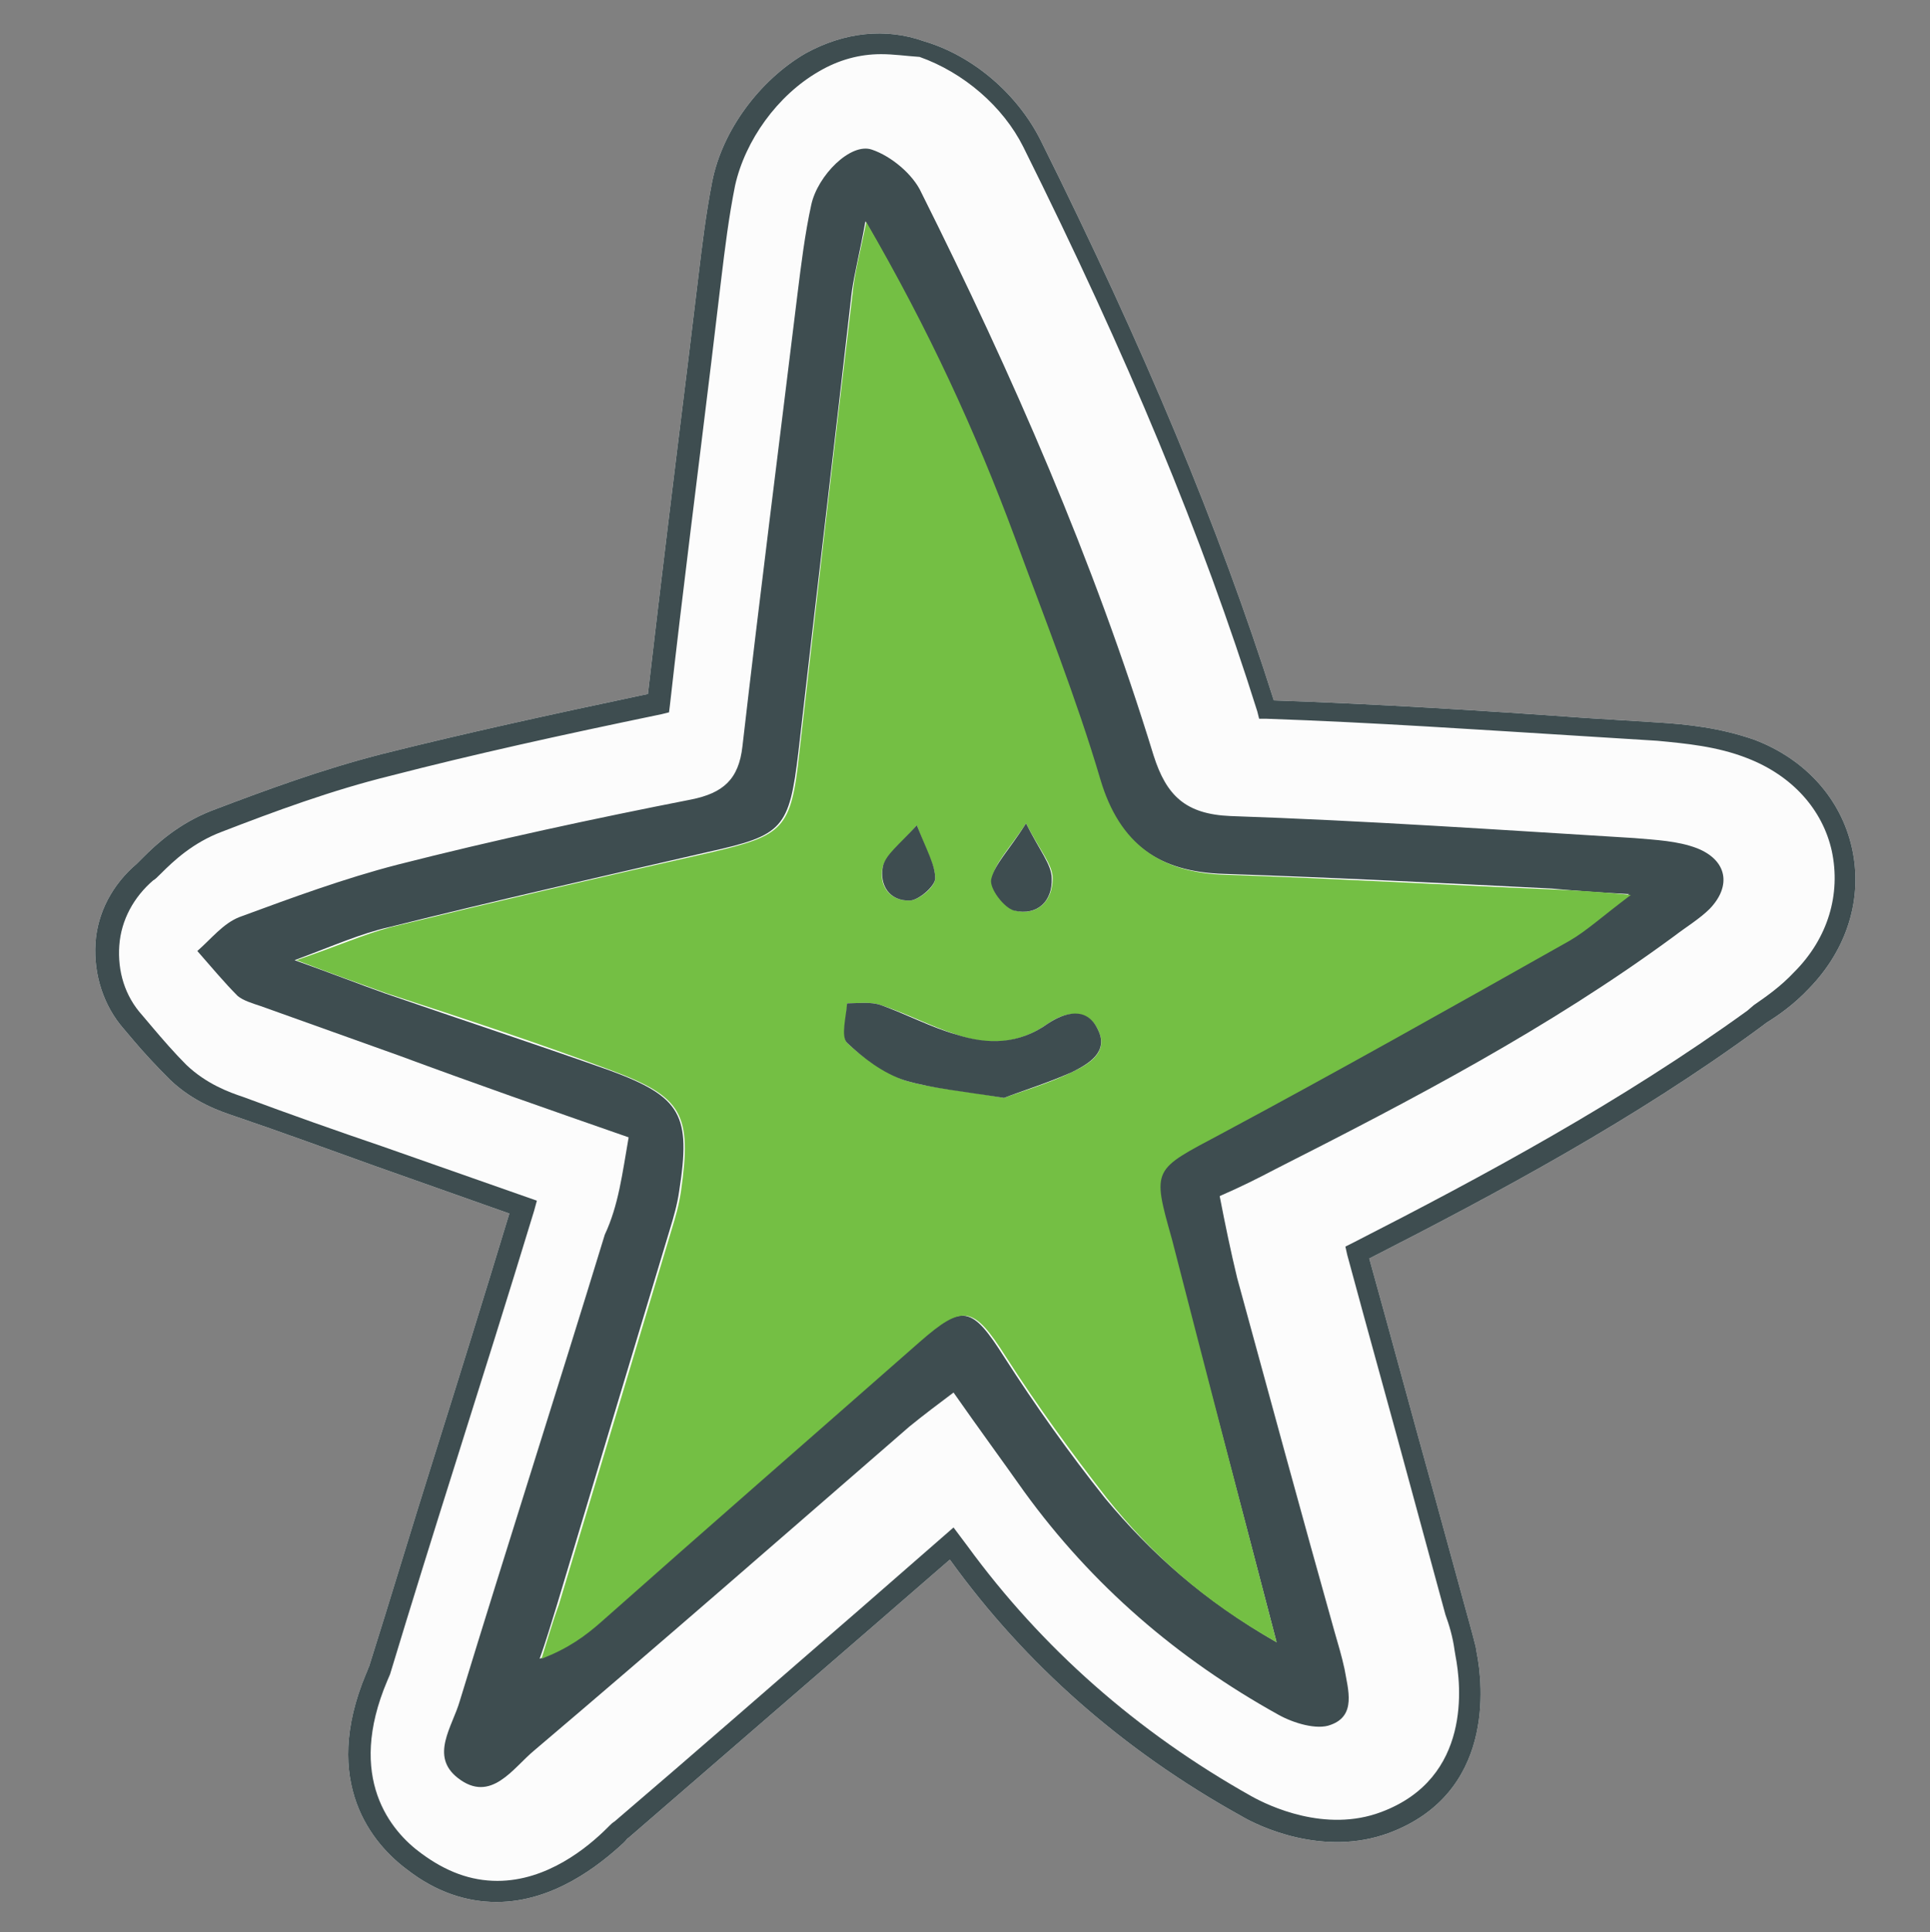 <?xml version="1.0" encoding="utf-8"?>
<!-- Generator: Adobe Illustrator 22.0.1, SVG Export Plug-In . SVG Version: 6.00 Build 0)  -->
<svg version="1.1" id="Layer_1" xmlns="http://www.w3.org/2000/svg" xmlns:xlink="http://www.w3.org/1999/xlink" x="0px" y="0px"
	 viewBox="0 0 210.3 210.5" style="enable-background:new 0 0 210.3 210.5;" xml:space="preserve">
<rect x="0" y="0" width="210.3" height="210.5" fill="#808080" stroke="none"/>
<style type="text/css">
	.st0{fill:#FCFCFC;}
	.st1{fill:#3E4D50;}
	.st2{fill:#74BF44;}
</style>
<g>
	<g>
		<path class="st0" d="M54.1,207.2c-3.3,0-6.6-1.1-9.7-3.5c-3.8-2.8-9.5-9.5-4.5-21.4c0.2-0.4,0.2-0.6,0.3-0.7
			c2.4-7.6,4.7-15.3,7.1-22.9c2.8-8.9,5.5-17.6,8.2-26.5L40.8,127c-5-1.8-10.2-3.7-15.2-5.4c-1.5-0.5-4.5-1.5-7.1-4
			c-1.5-1.5-2.8-2.9-3.9-4.2l-1.1-1.3c-2.2-2.5-3.3-5.9-3.1-9.3c0.2-3.4,1.9-6.5,4.5-8.7c0.2-0.2,0.3-0.3,0.5-0.5l0.2-0.2
			c1.5-1.5,3.9-3.7,7.5-5.1c5.8-2.2,12-4.5,18.7-6.2c8.8-2.2,17.9-4.2,28.8-6.5C72,63.5,73.5,51.3,75,39.2l1.1-9.1
			c0.4-3.3,0.8-6.7,1.5-10.3c1.1-5.6,5.2-11.1,10.2-14C92,3.5,96.5,3,100.7,4.5c5.4,1.6,10.2,5.8,12.7,10.8
			c11.3,22.7,19.4,42.1,25.4,61c11.4,0.4,22.7,1.1,33.8,1.9l8,0.5c3.3,0.2,6.9,0.6,10.6,1.9c5.5,2.1,9.4,6.4,10.6,11.8l0,0
			c1.2,5.4-0.5,11-4.7,15.3c-1.6,1.7-3.3,2.9-4.6,3.7l-0.8,0.6c-13.5,9.9-28.4,17.9-42.5,25.1c2.4,8.6,4.7,17.2,7.1,25.8l3.4,12.4
			c0.3,1.1,0.7,2.5,1.1,4.1l0.1,0.6c0.7,3.5,2,15.4-9.6,19.7c-7.1,2.6-14.1-0.7-16.1-1.9c-12.8-7.1-23.5-16.5-31.7-27.9l-8.3,7.2
			c-8.9,7.7-17.8,15.4-26.7,23.1c-0.2,0.1-0.2,0.2-0.4,0.4l-0.2,0.2C65.3,203.2,60.3,207.2,54.1,207.2z"/>
	</g>
	<g>
		<g>
			<g>
				<path class="st1" d="M68.5,123.9c-8.9-3.1-16.9-5.9-25-8.9c-5-1.8-10.1-3.6-15.1-5.4c-0.9-0.3-1.9-0.6-2.5-1.1
					c-1.5-1.5-2.9-3.2-4.4-4.9c1.5-1.3,2.8-3,4.6-3.7c5.7-2.1,11.4-4.2,17.2-5.7c10.6-2.7,21.3-5,32-7.1c3.5-0.7,5.2-2.2,5.6-5.8
					c1.9-16.5,4-32.9,6-49.3c0.4-3.2,0.8-6.5,1.5-9.7s4.3-6.8,6.6-6c2.1,0.7,4.5,2.7,5.4,4.7c9.9,19.8,18.8,40.1,25.3,61.3
					c1.4,4.4,3.5,6.4,8.4,6.6c14.7,0.5,29.3,1.5,44,2.4c2.3,0.2,4.7,0.3,6.8,1.1c3.3,1.3,3.8,4.1,1.4,6.6c-1.1,1.1-2.6,2-3.9,3
					c-13.6,10-28.5,17.8-43.5,25.4c-1.9,1-3.7,1.9-6,2.9c0.6,3.1,1.2,6,1.9,8.9c3.5,12.8,7,25.7,10.6,38.5c0.4,1.4,0.8,2.7,1.1,4.1
					c0.4,2.3,1.3,5.1-1.5,6.1c-1.5,0.6-4.1-0.2-5.7-1.1c-11-6.1-20.3-14.1-27.7-24.3c-2.4-3.4-4.9-6.8-7.7-10.8
					c-1.6,1.2-3.2,2.4-4.8,3.7c-13.6,11.8-27.1,23.6-40.9,35.3c-2.3,1.9-4.7,5.8-8.3,3c-3.1-2.4-0.6-5.6,0.2-8.4
					c5.2-17,10.6-33.8,15.8-50.8C67.4,131.3,67.8,127.9,68.5,123.9z M139.1,178.9c-4.1-15.7-7.8-29.8-11.6-44
					c-2.1-7.9-1.9-7.6,5.4-11.5c12.8-6.7,25.3-13.9,37.9-21c1.9-1.1,3.6-2.6,6.7-5c-3.9-0.2-6.2-0.4-8.4-0.6
					c-11.9-0.6-23.7-1.2-35.7-1.6c-7.1-0.2-11.5-3.2-13.7-10.4c-2.7-8.9-6.1-17.6-9.3-26.3C106.2,47,101,35.8,94.3,24.1
					c-0.6,3.4-1.2,5.6-1.5,7.8c-1.9,16.7-3.9,33.4-5.8,50c-1,8.4-1.7,9.1-9.8,10.9C65.5,95.5,54,98.1,42.4,101
					c-3.1,0.7-6,2-10.3,3.6c4.2,1.5,7,2.6,9.8,3.6c8.1,2.8,16.3,5.5,24.5,8.4c7.9,2.9,8.9,4.9,7.6,13.2c-0.2,1.4-0.6,2.8-1,4.1
					c-4.1,13.6-8.2,27.2-12.3,40.9c-0.6,1.9-1.2,4-1.9,5.9c2.9-1.1,4.8-2.4,6.5-4c11.6-10.2,23.2-20.3,34.7-30.5
					c4.9-4.2,5.9-3.9,9.4,1.6c3.4,5.3,7.1,10.5,11,15.4C125.4,169.2,131.1,174.3,139.1,178.9z"/>
			</g>
		</g>
		<g>
			<path class="st2" d="M139.1,178.9c-8-4.5-13.7-9.7-18.5-15.7c-3.9-5-7.6-10.1-11-15.4c-3.5-5.5-4.6-5.8-9.4-1.6
				c-11.6,10.2-23.2,20.3-34.7,30.5c-1.7,1.5-3.6,2.9-6.5,4c0.6-1.9,1.2-4,1.9-5.9c4.1-13.6,8.2-27.2,12.3-40.9
				c0.4-1.3,0.8-2.7,1-4.1c1.2-8.4,0.2-10.3-7.6-13.2c-8-3-16.2-5.7-24.5-8.4c-2.8-1-5.6-2-9.8-3.6c4.4-1.5,7.3-2.8,10.3-3.6
				c11.5-2.8,23.1-5.5,34.7-8.1c8.1-1.9,8.9-2.5,9.8-10.9c1.9-16.7,3.8-33.4,5.8-50c0.2-2.2,0.8-4.4,1.5-7.8
				c6.8,11.7,11.9,22.8,16.2,34.4c3.2,8.7,6.7,17.5,9.3,26.3c2.1,7.1,6.6,10.2,13.7,10.4c11.9,0.4,23.7,1.1,35.7,1.6
				c2.2,0.1,4.5,0.2,8.4,0.6c-3.2,2.4-4.8,3.9-6.7,5c-12.6,7.1-25.2,14.2-37.9,21c-7.5,4-7.6,3.7-5.4,11.5
				C131.3,149,135,163.2,139.1,178.9z M109.4,119.6c1.9-0.7,4.7-1.5,7.4-2.8c1.9-0.9,4.1-2.2,2.8-4.7c-1.2-2.4-3.7-1.8-5.4-0.6
				c-3.2,2.3-6.6,2.4-10,1.2c-2.8-0.9-5.4-2.3-8.2-3.2c-1.1-0.4-2.5-0.2-3.7-0.2c0,1.5-0.6,3.6,0,4.3c1.8,1.7,4,3.2,6.3,4.1
				C101.7,118.6,105,118.8,109.4,119.6z M111.8,89.7c-1.9,2.9-3.5,4.4-3.7,6.1c-0.2,1.1,1.4,3.1,2.5,3.4c2.5,0.6,4.1-1.1,4.1-3.5
				C114.7,94.2,113.4,92.8,111.8,89.7z M99.9,89.9c-1.9,2.2-3.3,3.2-3.7,4.5c-0.5,2,0.7,3.8,3,3.7c1-0.1,2.7-1.5,2.7-2.4
				C101.9,94.2,100.9,92.7,99.9,89.9z"/>
		</g>
		<g>
			<g>
				<path class="st1" d="M109.4,119.6c-4.4-0.7-7.7-1-10.8-1.9c-2.4-0.8-4.5-2.4-6.3-4.1c-0.7-0.7-0.1-2.8,0-4.3
					c1.2,0,2.6-0.2,3.7,0.2c2.8,1,5.4,2.4,8.2,3.2c3.4,1.1,6.8,1.1,10-1.2c1.8-1.2,4.2-1.9,5.4,0.6c1.3,2.5-1,3.8-2.8,4.7
					C114.1,118,111.2,118.9,109.4,119.6z"/>
			</g>
		</g>
		<g>
			<g>
				<path class="st1" d="M111.8,89.7c1.5,3,2.8,4.5,2.8,6c0.1,2.4-1.5,4.1-4.1,3.5c-1.1-0.3-2.7-2.4-2.5-3.4
					C108.4,94.1,109.9,92.7,111.8,89.7z"/>
			</g>
		</g>
		<g>
			<g>
				<path class="st1" d="M99.9,89.9c1.1,2.8,2,4.3,2,5.8c0,0.8-1.7,2.3-2.7,2.4c-2.3,0.1-3.4-1.7-3-3.7
					C96.5,93.1,97.9,92.1,99.9,89.9z"/>
			</g>
		</g>
	</g>
	<g>
		<g>
			<path class="st1" d="M54.1,207.2c-3.3,0-6.6-1.1-9.7-3.5c-3.8-2.8-9.5-9.5-4.5-21.4c0.2-0.4,0.2-0.6,0.3-0.7
				c2.4-7.6,4.7-15.3,7.1-22.9c2.8-8.9,5.5-17.6,8.2-26.5L40.8,127c-5-1.8-10.2-3.7-15.2-5.4c-1.5-0.5-4.5-1.5-7.1-4
				c-1.5-1.5-2.8-2.9-3.9-4.2l-1.1-1.3c-2.2-2.5-3.3-5.9-3.1-9.3c0.2-3.4,1.9-6.5,4.5-8.7c0.2-0.2,0.3-0.3,0.5-0.5l0.2-0.2
				c1.5-1.5,3.9-3.7,7.5-5.1c5.8-2.2,12-4.5,18.7-6.2c8.8-2.2,17.9-4.2,28.8-6.5C72,63.5,73.5,51.3,75,39.2l1.1-9.1
				c0.4-3.3,0.8-6.7,1.5-10.3c1.1-5.6,5.2-11.1,10.2-14C92,3.5,96.5,3,100.7,4.5c5.4,1.6,10.2,5.8,12.7,10.8
				c11.3,22.7,19.4,42.1,25.4,61c11.4,0.4,22.7,1.1,33.8,1.9l8,0.5c3.3,0.2,6.9,0.6,10.6,1.9c5.5,2.1,9.4,6.4,10.6,11.8l0,0
				c1.2,5.4-0.5,11-4.7,15.3c-1.6,1.7-3.3,2.9-4.6,3.7l-0.8,0.6c-13.5,9.9-28.4,17.9-42.5,25.1c2.4,8.6,4.7,17.2,7.1,25.8l3.4,12.4
				c0.3,1.1,0.7,2.5,1.1,4.1l0.1,0.6c0.7,3.5,2,15.4-9.6,19.7c-7.1,2.6-14.1-0.7-16.1-1.9c-12.8-7.1-23.5-16.5-31.7-27.9l-8.3,7.2
				c-8.9,7.7-17.8,15.4-26.7,23.1c-0.2,0.1-0.2,0.2-0.4,0.4l-0.2,0.2C65.3,203.2,60.3,207.2,54.1,207.2z M96,5.9
				c-2.3,0-4.6,0.6-6.8,1.9c-4.5,2.6-8,7.5-9.1,12.4c-0.7,3.5-1.1,6.8-1.5,10.1l-1.1,9.2c-1.5,12.4-3.1,24.8-4.5,37.3l-0.1,0.8
				l-0.8,0.2c-11.1,2.3-20.6,4.4-29.5,6.7c-6.5,1.6-12.7,3.9-18.4,6.1c-3.2,1.2-5.3,3.2-6.7,4.6c-0.4,0.4-0.6,0.6-0.8,0.7
				c-2.1,1.8-3.5,4.3-3.7,7.1c-0.2,2.8,0.6,5.5,2.5,7.6l1.1,1.3c1.1,1.3,2.4,2.8,3.7,4.1c2.2,2.1,4.7,3,6.2,3.5
				c5.1,1.9,10.2,3.7,15.2,5.4l16.8,5.9l-0.3,1.1c-2.8,9.2-5.7,18.4-8.6,27.6c-2.4,7.6-4.8,15.3-7.1,22.9c-0.1,0.2-0.2,0.5-0.3,0.7
				c-4.5,10.6,0.4,16.4,3.7,18.8c2.7,2,5.4,3,8.3,3c5.4,0,9.8-3.6,12-5.8l0.2-0.2c0.2-0.2,0.3-0.3,0.6-0.5
				c8.9-7.6,17.8-15.4,26.7-23.1l10.2-8.9l1.5,2c8.1,11.1,18.5,20.3,31,27.3c1.8,1,8,4,14.1,1.7c9.9-3.7,8.7-13.9,8.1-17l-0.1-0.6
				c-0.2-1.5-0.6-2.8-1-3.9l-3.4-12.5c-2.4-8.9-4.9-17.8-7.3-26.7l-0.2-0.9l0.8-0.4c14.3-7.3,29.3-15.4,43-25.3l0.7-0.6
				c1.3-0.9,2.9-2,4.4-3.6c3.7-3.7,5.1-8.5,4.1-13.2l0,0c-1-4.5-4.3-8.2-9.2-10.1c-3.3-1.3-6.7-1.6-9.8-1.9l-8-0.5
				c-11.3-0.7-23-1.5-34.6-1.9h-0.8l-0.2-0.8c-6-19.1-14.1-38.6-25.5-61.5c-2.2-4.4-6.5-8.1-11.3-9.8C98.7,6.1,97.4,5.9,96,5.9z"/>
		</g>
	</g>
</g>
</svg>
